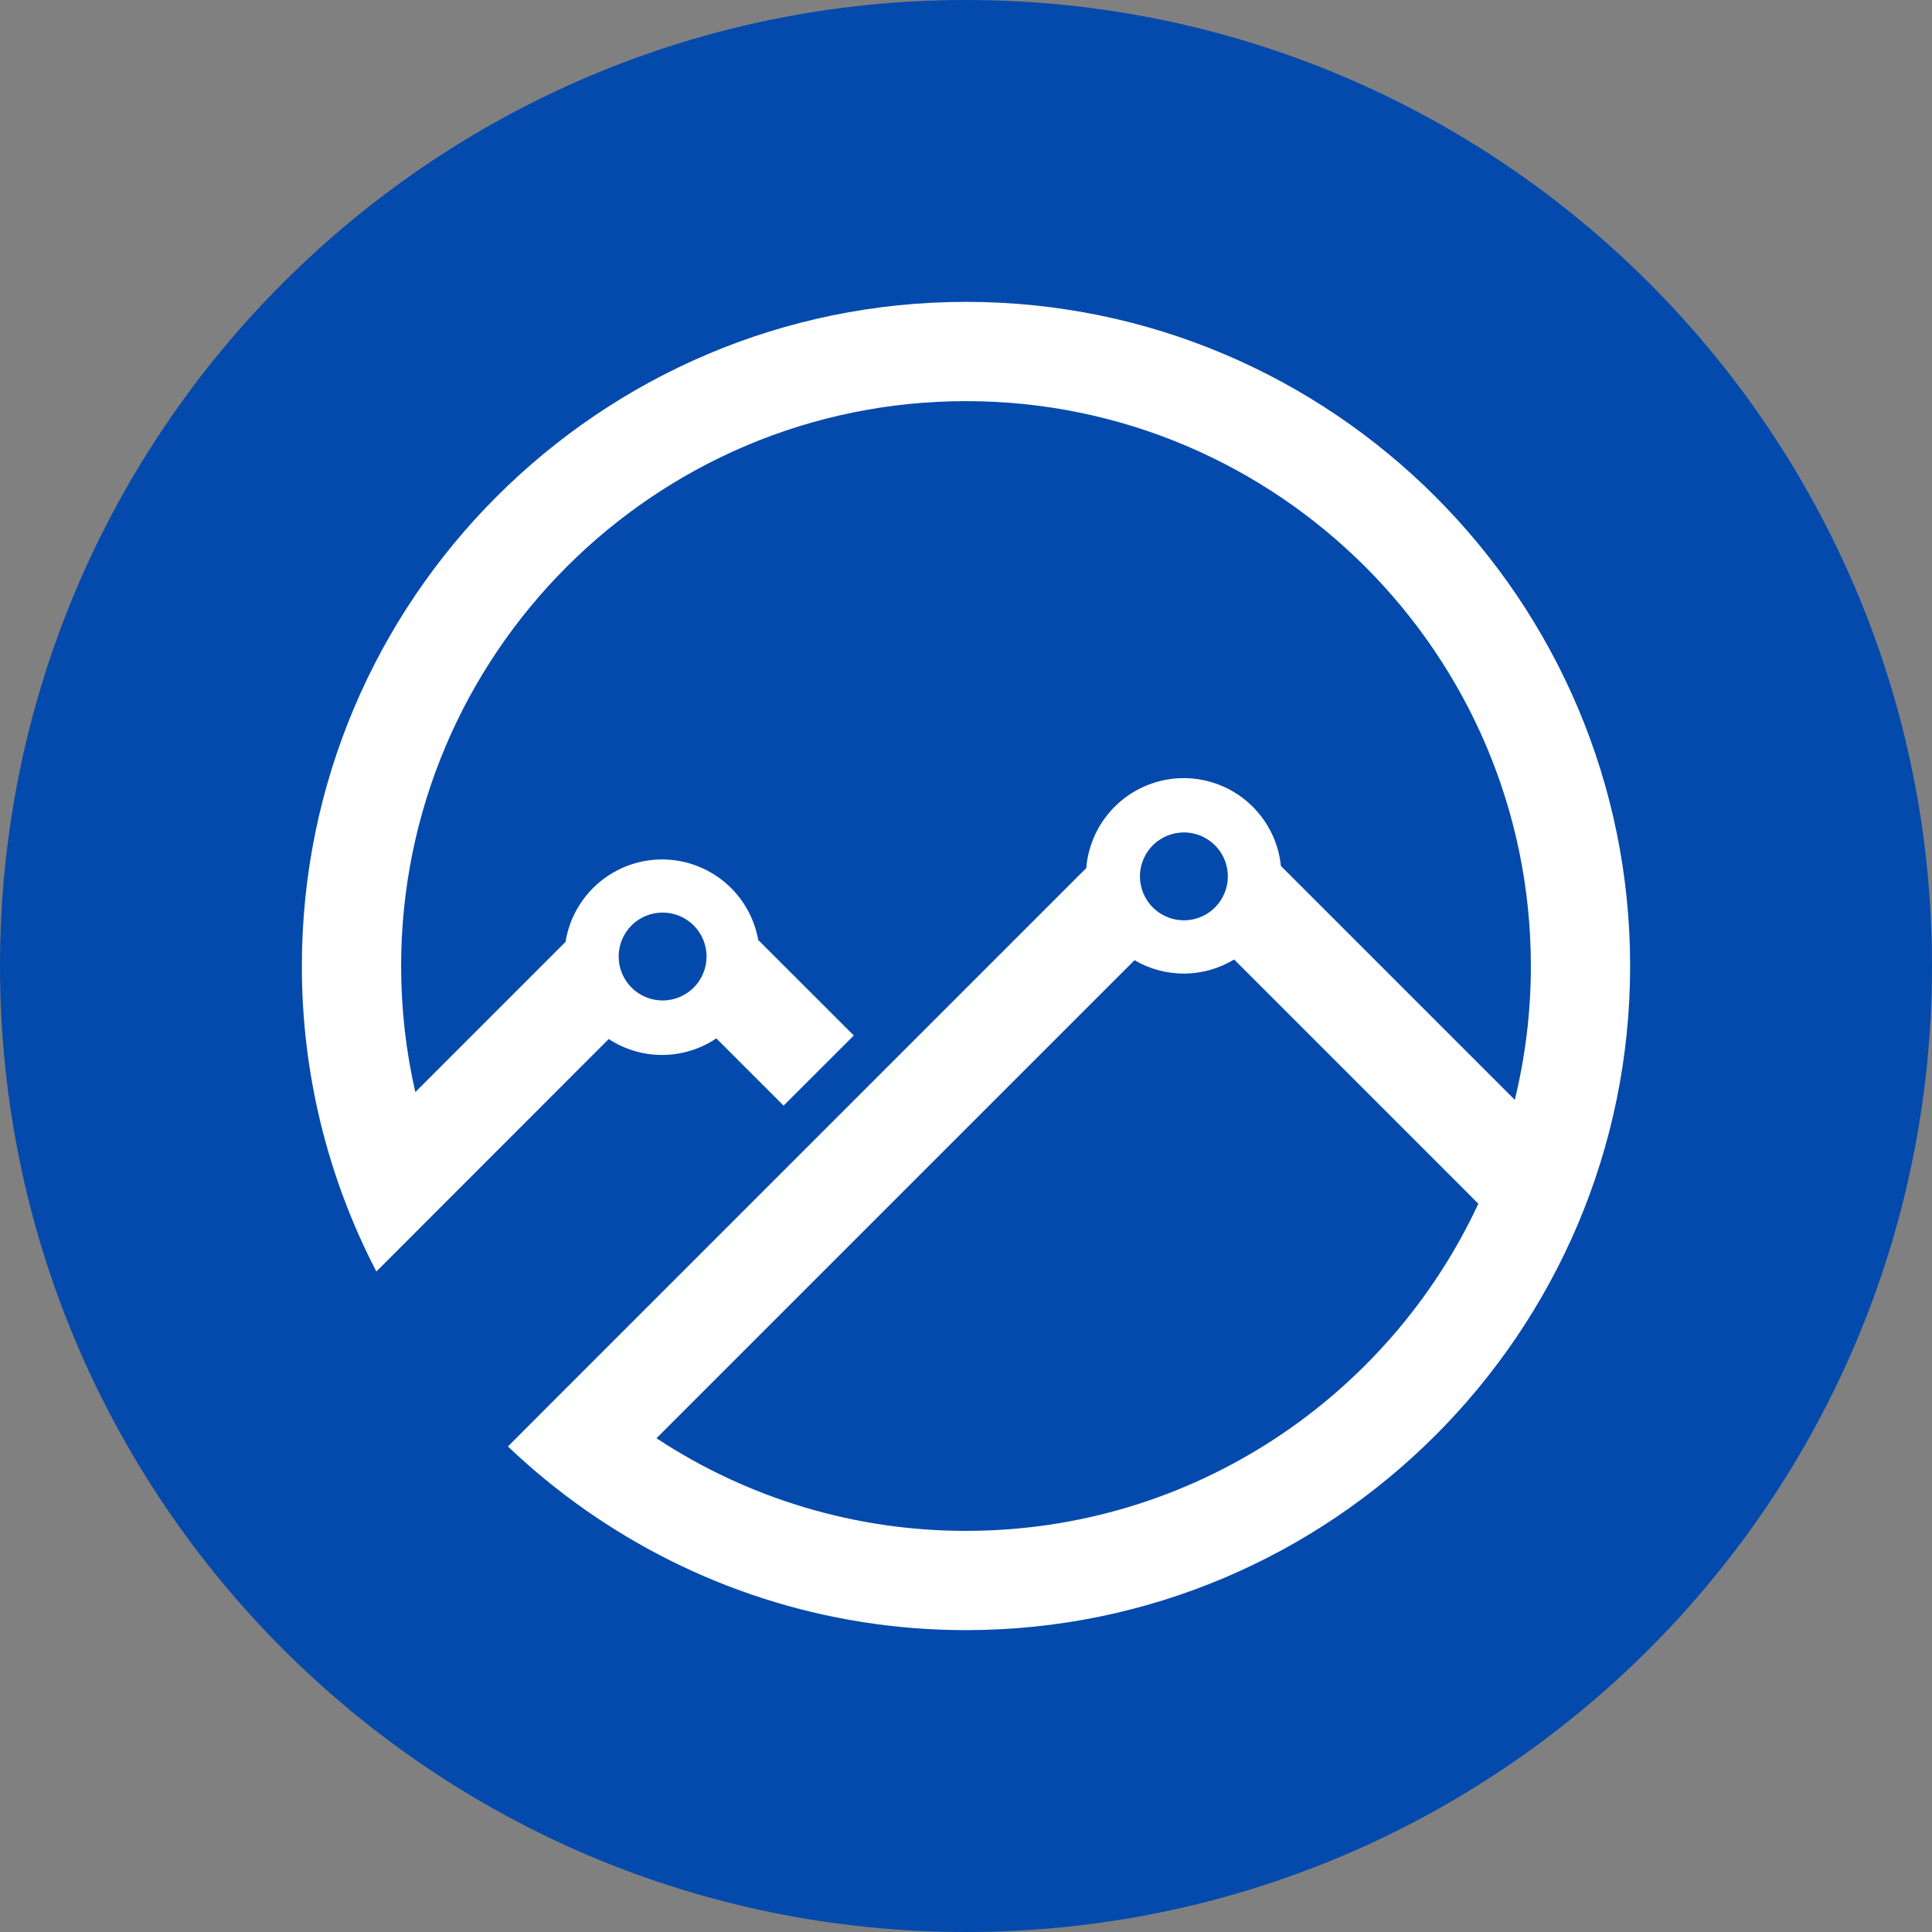 <svg width="69" height="69" viewBox="0 0 69 69" fill="none" xmlns="http://www.w3.org/2000/svg">
<rect x="0" y="0" width="69" height="69" fill="#808080" stroke="none"/>
<g clip-path="url(#clip0_312_10621)">
<path d="M34.5 69C53.554 69 69 53.554 69 34.5C69 15.446 53.554 0 34.5 0C15.446 0 0 15.446 0 34.5C0 53.554 15.446 69 34.5 69Z" fill="#044AAC"/>
<path fill-rule="evenodd" clip-rule="evenodd" d="M21.739 37.109L16.094 42.758L13.442 45.411C11.69 42.041 10.777 38.298 10.781 34.5C10.781 21.422 21.422 10.781 34.5 10.781C47.578 10.781 58.219 21.422 58.219 34.5C58.219 47.578 47.578 58.219 34.5 58.219C29.442 58.219 24.75 56.625 20.894 53.917C19.921 53.234 19.001 52.479 18.14 51.659L20.646 49.152L38.795 31.003C38.866 30.128 39.264 29.312 39.908 28.717C40.553 28.122 41.398 27.791 42.276 27.79C43.14 27.791 43.973 28.112 44.614 28.691C45.255 29.271 45.659 30.067 45.747 30.927L54.1 39.28C54.482 37.716 54.674 36.111 54.674 34.5C54.674 23.374 45.624 14.326 34.5 14.326C23.376 14.326 14.326 23.374 14.326 34.5C14.326 36.048 14.501 37.555 14.833 39.004L20.198 33.638C20.329 32.817 20.748 32.071 21.38 31.531C22.012 30.992 22.815 30.695 23.645 30.694C24.464 30.695 25.257 30.983 25.885 31.509C26.513 32.035 26.936 32.765 27.08 33.571L30.494 36.982L27.986 39.487L25.584 37.085C25.017 37.467 24.349 37.673 23.665 37.677C22.981 37.681 22.311 37.483 21.739 37.107V37.109ZM40.518 34.293L23.445 51.366C26.726 53.528 30.57 54.678 34.5 54.674C42.592 54.674 49.587 49.885 52.798 42.991L44.076 34.267C43.541 34.592 42.927 34.766 42.301 34.771C41.674 34.775 41.058 34.61 40.518 34.293ZM42.338 29.73C42.127 29.723 41.917 29.758 41.72 29.834C41.523 29.909 41.343 30.024 41.191 30.17C41.039 30.317 40.919 30.493 40.837 30.687C40.754 30.881 40.712 31.09 40.712 31.301C40.713 31.512 40.755 31.721 40.838 31.915C40.921 32.109 41.042 32.285 41.194 32.431C41.346 32.577 41.527 32.691 41.724 32.766C41.921 32.841 42.131 32.876 42.342 32.868C42.748 32.852 43.132 32.68 43.414 32.387C43.695 32.094 43.852 31.703 43.852 31.297C43.851 30.891 43.693 30.5 43.411 30.208C43.129 29.916 42.744 29.745 42.338 29.73ZM23.665 32.592C23.248 32.592 22.849 32.757 22.555 33.051C22.261 33.346 22.095 33.745 22.095 34.161C22.095 34.578 22.261 34.977 22.555 35.271C22.849 35.566 23.248 35.731 23.665 35.731C24.081 35.731 24.48 35.566 24.775 35.271C25.069 34.977 25.235 34.578 25.235 34.161C25.235 33.745 25.069 33.346 24.775 33.051C24.48 32.757 24.081 32.592 23.665 32.592Z" fill="white"/>
</g>
<defs>
<clipPath id="clip0_312_10621">
<rect width="69" height="69" fill="white"/>
</clipPath>
</defs>
</svg>
